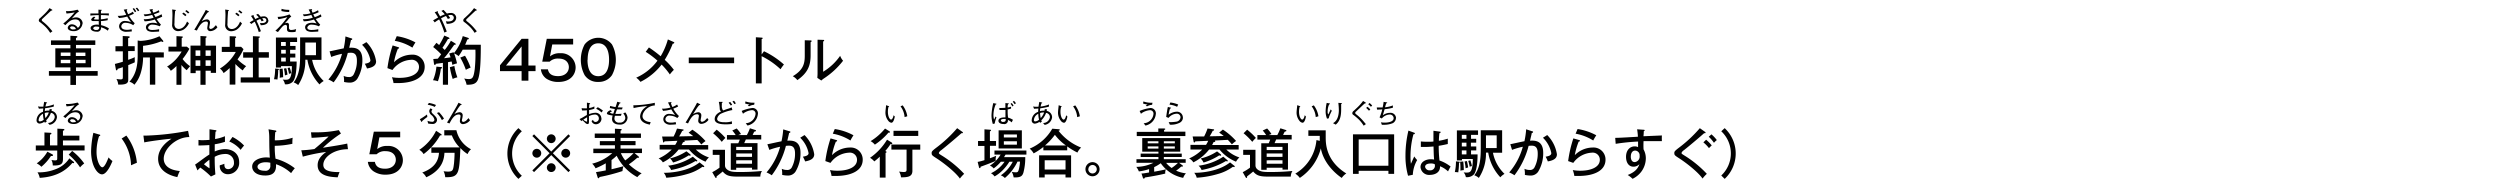 <svg id="ce698f25-6220-45a1-b921-7365da00b8c4" data-name="レイヤー 1" xmlns="http://www.w3.org/2000/svg" viewBox="0 0 734.72 54.72"><title>pc_dstnc_rc4019619961210-00001</title><path d="M-38.86,540.42v54.72H695.86V540.42H-38.86Z" transform="translate(38.86 -540.42)" style="fill:none"/><path d="M-10.85,552.3v1.33h-5.68v1h4.44v5.6h-4.44v1.08h6.38v1.37h-6.38v2.7h-1.64v-2.7h-6.32v-1.37h6.32v-1.08h-4.43v-5.6h4.43v-1h-5.71V552.3h5.71v-1.37l1.65,0.09c0.25,0,.41.09,0.41,0.23a0.4,0.4,0,0,1-.42.28v0.76h5.68Zm-7.31,4.55v-1H-21v1h2.79ZM-21,558v1h2.79v-1H-21Zm7.24-1.12v-1h-2.81v1h2.81ZM-16.52,558v1h2.81v-1h-2.81Z" transform="translate(38.86 -540.42)"/><path d="M-23.45,549.61l-0.05-.05-0.85-1a13.93,13.93,0,0,0-2-1.86,0.53,0.53,0,0,1-.24-0.41,0.53,0.53,0,0,1,.23-0.37c0.1-.09,1.95-1.85,2.49-2.34,0.33-.09.4-0.12,0.4-0.19a0.2,0.2,0,0,0-.12-0.15l-0.7-.43a13.48,13.48,0,0,1-1.73,1.95l-1,.94a1,1,0,0,0-.44.68,0.64,0.64,0,0,0,.39.58c0.32,0.23,1,.8,1.4,1.18a9.64,9.64,0,0,1,1.56,1.94Zm8.89-2.24a1.86,1.86,0,0,0-2-1.83,2.68,2.68,0,0,0-1.2.31c0.35-.41.53-0.61,0.88-1a5.37,5.37,0,0,1,1.26-1.08l-0.46-.51a11.13,11.13,0,0,1-2.88.44l-0.52,0,0.16,0.69a15.77,15.77,0,0,0,2.4-.34,21.94,21.94,0,0,1-3.35,3.29l0.62,0.48c0.87-.9,1.63-1.69,2.91-1.69a1.88,1.88,0,0,1,.87.19,1.31,1.31,0,0,1,.58,1.12,1.39,1.39,0,0,1-.72,1.17l-0.14-.22a2,2,0,0,0-1.54-.82,1.17,1.17,0,0,0-1.26,1c0,0.75,1,1,1.65,1a2.53,2.53,0,0,0,2.69-2.26h0Zm-2,1.58a2.14,2.14,0,0,1-.72.11,0.89,0.89,0,0,1-1-.49,0.55,0.55,0,0,1,.64-0.39,1.07,1.07,0,0,1,1.09.77h0Zm9.71-.19a7.22,7.22,0,0,0-2.31-.94c0-.17,0-1-0.05-1.2a12.81,12.81,0,0,0,2-.27v-0.59a10.26,10.26,0,0,1-2,.34c0-.46,0-0.93,0-1.24a16.36,16.36,0,0,1,2.34.12v-0.62H-9.19c0-.26,0-0.66,0-0.77a0.41,0.41,0,0,0,.26-0.19s0-.08-0.1-0.09l-0.9-.05c0,0.3,0,.38,0,1.11H-12.3V545a22.08,22.08,0,0,1,2.46-.14c0,0.12,0,.69,0,0.81s0,0.4,0,.48l-0.64,0c-0.51,0-.76,0-0.76-0.2a0.78,0.78,0,0,1,.42-0.34l-0.36-.31a1.63,1.63,0,0,0-.9.88,0.55,0.55,0,0,0,.58.43c0.35,0,1.53,0,1.66,0,0,0.16,0,.92.05,1.09a3.4,3.4,0,0,0-.62-0.05c-0.84,0-1.82.35-1.82,1s0.74,1.08,1.78,1.08a1.08,1.08,0,0,0,1.28-1,2.23,2.23,0,0,0,0-.29,5.58,5.58,0,0,1,2,1Zm-2.89-.44a0.68,0.68,0,0,1-.76.9,0.9,0.9,0,0,1-1-.48,0.89,0.89,0,0,1,1-.51,2.18,2.18,0,0,1,.68.09h0Z" transform="translate(38.86 -540.42)"/><path d="M0.73,554v1.43H-1.2V558a15.14,15.14,0,0,0,1.95-.78,6.62,6.62,0,0,0,0,.9c0,0.3,0,.44,0,0.61-0.39.2-.55,0.26-1.92,0.83v4.05c0,0.89,0,1.68-2.51,1.68-0.16,0-.27,0-0.44,0a3.81,3.81,0,0,0-.53-1.68,5.29,5.29,0,0,0,1.22.14c0.62,0,.67-0.14.67-0.83v-2.76c-0.55.19-1,.34-1.54,0.5,0,0.14-.06.44-0.3,0.44a0.23,0.23,0,0,1-.19-0.22l-0.31-1.67c1.12-.27,2.14-0.58,2.34-0.64v-3.06H-4.93V554h2.14v-3L-1,551.1a0.22,0.22,0,0,1,.25.22c0,0.2-.19.25-0.45,0.31V554H0.73Zm0.86-1.68,0.8,0.12A14.64,14.64,0,0,0,8,551.07L9,552.3a0.44,0.44,0,0,1,.14.26,0.18,0.18,0,0,1-.19.19,1.21,1.21,0,0,1-.44-0.19,20.14,20.14,0,0,1-5.33,1.33v1.92H9.28v1.5H6.77v8H5.19v-8h-2a16.1,16.1,0,0,1-.7,4.58,9.41,9.41,0,0,1-1.86,3.43,3.11,3.11,0,0,0-1.45-.87c1.7-1.92,2.42-4.19,2.42-7.7v-4.4Z" transform="translate(38.86 -540.42)"/><path d="M2.07,543.5a5.38,5.38,0,0,0-.65-0.83L1,542.85a5,5,0,0,1,.68.89Zm-0.9.29a5,5,0,0,0-.68-1l-0.37.23a6,6,0,0,1,.66,1Zm-0.44,3.45a8.42,8.42,0,0,1-1.67-2.17,11.49,11.49,0,0,0,1.43-.63l-0.31-.58a5.54,5.54,0,0,1-1.38.73,5.44,5.44,0,0,1-.42-1.11l0.1-.12a0.36,0.36,0,0,0,.07-0.13c0-.08-0.09-0.08-0.12-0.08l-0.16,0-0.76.1c0.11,0.21.6,1.27,0.73,1.5a8.43,8.43,0,0,1-2.07.33l-0.44,0,0.37,0.64a10.48,10.48,0,0,0,2.42-.44,12,12,0,0,0,1.15,1.68A4.65,4.65,0,0,0-2,546.59a1.64,1.64,0,0,0-1.86,1.56,1.53,1.53,0,0,0,.41,1,2.37,2.37,0,0,0,1.9.6,11.46,11.46,0,0,0,1.45-.11L-0.2,549a4.93,4.93,0,0,1-1.33.18c-0.28,0-1.68,0-1.68-1.05a1.16,1.16,0,0,1,1.36-1,4,4,0,0,1,2.14.7Zm8.06-2-0.16-.64a9.61,9.61,0,0,1-1.8.82c-0.14-.23-0.3-0.55-0.45-0.83A10.1,10.1,0,0,0,8,544l-0.19-.58a5.9,5.9,0,0,1-1.61.72,6.56,6.56,0,0,1-.28-0.73,0.37,0.37,0,0,0,.16-0.21A0.08,0.08,0,0,0,6,543.12l-0.19,0-0.74.09q0.27,0.55.56,1.1a6.14,6.14,0,0,1-2.26.31l0.28,0.57a9.58,9.58,0,0,0,2.2-.4c0.07,0.12.37,0.69,0.44,0.83a7.69,7.69,0,0,1-2.48.44c-0.19,0-.31,0-0.44,0l0.26,0.62a9.57,9.57,0,0,0,3-.53c0.13,0.22.19,0.31,0.78,1.19a4.57,4.57,0,0,0-1.31-.23c-0.17,0-2.07,0-2.07,1.37a1.28,1.28,0,0,0,.57,1,3.15,3.15,0,0,0,1.66.3c0.23,0,1.38-.07,1.64-0.09V549a8.73,8.73,0,0,1-2,.23c-0.27,0-1.23,0-1.23-.73A1.23,1.23,0,0,1,6,547.66a5.19,5.19,0,0,1,2.05.49l0.39-.49A10.31,10.31,0,0,1,7.17,546a15.29,15.29,0,0,0,1.63-.68h0Zm8-1.15a5.38,5.38,0,0,0-.87-0.71l-0.34.33a5.57,5.57,0,0,1,.82.68Zm-0.85.74a4.13,4.13,0,0,0-.87-0.71l-0.38.34a7.66,7.66,0,0,1,.9.72Zm0.73,2.42-0.57-.5c-0.54,1.47-1.5,2.17-2.44,2.17a1.35,1.35,0,0,1-1-.45,1.74,1.74,0,0,1-.24-1.25,35.43,35.43,0,0,1,.19-3.58,0.4,0.4,0,0,0,.23-0.21c0-.08-0.06-0.09-0.23-0.11l-0.88-.12a14.32,14.32,0,0,1,.09,1.75c0,0.37-.07,2.14-0.07,2.55a1.75,1.75,0,0,0,1.8,2.07,3.42,3.42,0,0,0,1.54-.45,4.41,4.41,0,0,0,1.58-1.87h0ZM25,548.39l-0.41-.58c-0.13.16-.32,0.35-0.47,0.5a1.68,1.68,0,0,1-1,.61,0.43,0.43,0,0,1-.48-0.42,3.51,3.51,0,0,1,.09-0.58,5.06,5.06,0,0,0,.12-0.87,0.87,0.87,0,0,0-1-.92,3.21,3.21,0,0,0-1.44.55l0.82-1.3c0.3-.47.61-0.92,1-1.36a0.32,0.32,0,0,0,.32-0.18,0.11,0.11,0,0,0-.08-0.09l-0.85-.42c-0.26.51-.41,0.83-1,1.82l-1.17,2c-0.48.83-.73,1.27-1.21,2L19,549.39c0.92-1.86,1.73-2.64,2.71-2.64a0.47,0.47,0,0,1,.54.44c0,0.21-.2,1.23-0.2,1.47a0.88,0.88,0,0,0,1,.91,2.77,2.77,0,0,0,2-1.16h0Zm7.37-4.27a5.38,5.38,0,0,0-.87-0.71l-0.34.33a5.57,5.57,0,0,1,.82.68Zm-0.85.74a4.13,4.13,0,0,0-.87-0.71l-0.38.34a7.66,7.66,0,0,1,.9.72Zm0.73,2.42-0.57-.5c-0.54,1.47-1.5,2.17-2.44,2.17a1.35,1.35,0,0,1-1-.45,1.74,1.74,0,0,1-.24-1.25,35.43,35.43,0,0,1,.19-3.58,0.4,0.4,0,0,0,.23-0.21c0-.08-0.06-0.09-0.23-0.11l-0.88-.12a14.32,14.32,0,0,1,.09,1.75c0,0.37-.07,2.14-0.07,2.55a1.75,1.75,0,0,0,1.8,2.07,3.42,3.42,0,0,0,1.54-.45,4.41,4.41,0,0,0,1.58-1.87h0Zm7.71-.94a1.21,1.21,0,0,0-1.34-1.11,3,3,0,0,0-.85.13,10.34,10.34,0,0,0-.8-0.87l-0.55.27a5.82,5.82,0,0,1,.8.78c-0.29.12-.54,0.22-1.05,0.48l-0.52-.92a1.6,1.6,0,0,0,.05-0.25s-0.05-.06-0.12,0l-0.68.25a11,11,0,0,1,.77,1.23l-1.17.66L35,547.48a7.82,7.82,0,0,1,1-.69,19.76,19.76,0,0,1,1.19,3.06l0.63-.26c-0.11-.31-0.34-0.87-0.51-1.31a16.6,16.6,0,0,0-.81-1.77,9.44,9.44,0,0,1,1.11-.52,5.51,5.51,0,0,1,.41.7l0.62-.23a8,8,0,0,0-.45-0.66,2,2,0,0,1,.44-0.05,0.65,0.65,0,0,1,.79.62c0,0.24-.17.84-1.27,0.84a3.62,3.62,0,0,1-.61-0.05l0.23,0.67c2,0,2.26-1,2.26-1.47h0Z" transform="translate(38.86 -540.42)"/><path d="M14.52,565.34H13v-5.52a12.63,12.63,0,0,1-1.67,1.42A3,3,0,0,0,10.23,560a12.38,12.38,0,0,0,4.3-4.44H10.65v-1.42H13v-3.1l1.54,0.09c0.14,0,.33,0,0.33.19a0.18,0.18,0,0,1-.11.17l-0.22.11v2.54h1.53l0.73,0.62a19.25,19.25,0,0,1-2,3A9.09,9.09,0,0,0,17,559.87c-0.22.25-.73,0.87-1,1.18a9.53,9.53,0,0,1-1.54-1.53v5.82Zm7,0H20.05v-4.18h-1.4v0.75H17.13v-8.08h2.92V551l1.51,0.09a0.27,0.27,0,0,1,.31.19,0.39,0.39,0,0,1-.31.28v2.28h3.07v8H23.09v-0.64H21.56v4.18Zm-1.51-10.11h-1.4v1.61h1.4v-1.61Zm0,2.92h-1.4v1.62h1.4v-1.62Zm1.51-1.31h1.53v-1.61H21.56v1.61Zm0,2.93h1.53v-1.62H21.56v1.62Z" transform="translate(38.86 -540.42)"/><path d="M30.26,565.29H28.64v-4.87a18.54,18.54,0,0,1-1.79,1.48,3.53,3.53,0,0,0-1.08-1.33,13,13,0,0,0,4.66-4.88H26.32v-1.5h2.32v-3.13l1.57,0.06a0.31,0.31,0,0,1,.34.23,0.43,0.43,0,0,1-.3.26v2.57H32l0.7,0.69a14.62,14.62,0,0,1-1.76,3,12.76,12.76,0,0,0,2.54,2,5.18,5.18,0,0,0-1,1.25,14.45,14.45,0,0,1-2.17-1.89v6Zm2.34-7.92v-1.59h2.87v-4.73l1.78,0.09a0.21,0.21,0,0,1,.25.17c0,0.14-.11.19-0.34,0.25v4.21h3v1.59h-3v5.8h3.32v1.51H31.88v-1.51h3.59v-5.8H32.6Z" transform="translate(38.86 -540.42)"/><path d="M42.87,560.65c0.13,0,.25,0,0.25.17a0.26,0.26,0,0,1-.23.19,17.91,17.91,0,0,1-.22,2.79,4.28,4.28,0,0,0-1-.08,14.62,14.62,0,0,0,.33-3.15ZM48,553.92v1.14H46.4v1.12h1.54v1.15H46.4v1.17h1.92c0,3.48-.55,5.27-1.08,5.88a2.77,2.77,0,0,1-2.37.8,2.76,2.76,0,0,0-.65-1.39,4.86,4.86,0,0,0,.81.06c1,0,1.87,0,1.89-4H43.73v0.42h-1.5v-8.81h6.22v1.31H46.4v1.15H48Zm-3.81,6.66a20.23,20.23,0,0,1,.16,2.54,5,5,0,0,0-1,.17,16.68,16.68,0,0,0-.08-2.62Zm0.94-6.66v-1.15H43.73v1.15h1.36Zm-1.36,1.14v1.12h1.36v-1.12H43.73Zm0,2.28v1.17h1.36v-1.17H43.73Zm1.5,3.12a15.82,15.82,0,0,1,.36,1.9c-0.09,0-.59.17-0.75,0.22a12.53,12.53,0,0,0-.3-2Zm1-.2a9.71,9.71,0,0,1,.47,1.67,4.61,4.61,0,0,0-.66.2,12.39,12.39,0,0,0-.42-1.72Zm4.6-2.2a13,13,0,0,1-2.1,7.36,3.93,3.93,0,0,0-1.33-.78c1.7-2.15,1.9-5,1.9-8v-5.22h6.28v6.6H52.87a11.75,11.75,0,0,0,3.4,6.21,4.77,4.77,0,0,0-1.23,1,13.86,13.86,0,0,1-3.56-7.25H50.86Zm0-5.15v3.73H54v-3.73H50.89Z" transform="translate(38.86 -540.42)"/><path d="M46.16,543.31a2.26,2.26,0,0,1-.35,0,6.17,6.17,0,0,1-1.92-.3l-0.05.65a9,9,0,0,0,2.28.29Zm2,5.65a4.19,4.19,0,0,1-1.34.26,0.62,0.62,0,0,1-.76-0.65c0-.09,0-0.65,0-0.76a0.57,0.57,0,0,0-.51-0.69,2.39,2.39,0,0,0-.69.16l0.89-1a4.17,4.17,0,0,1,1-1c-0.12-.13-0.34-0.38-0.54-0.64a9.38,9.38,0,0,1-3.48.74l0.2,0.69a17.27,17.27,0,0,0,2.67-.63,22.51,22.51,0,0,1-3.52,4l0.74,0.41c0.18-.22,1-1.3,1.26-1.54a1.58,1.58,0,0,1,.92-0.58,0.45,0.45,0,0,1,.48.52c0,0.1,0,.58,0,0.69,0,0.9.6,0.92,1.42,0.92a4.78,4.78,0,0,0,1.1-.09Zm7.44-3.68-0.16-.64a9.61,9.61,0,0,1-1.8.82c-0.14-.23-0.3-0.55-0.45-0.83a10.1,10.1,0,0,0,1.6-.62l-0.19-.58a5.9,5.9,0,0,1-1.61.72,6.56,6.56,0,0,1-.28-0.73,0.37,0.37,0,0,0,.16-0.21,0.08,0.08,0,0,0-.09-0.09l-0.19,0-0.74.09q0.27,0.55.56,1.1a6.14,6.14,0,0,1-2.26.31l0.28,0.57a9.58,9.58,0,0,0,2.2-.4c0.07,0.12.37,0.69,0.44,0.83a7.69,7.69,0,0,1-2.48.44c-0.19,0-.31,0-0.44,0l0.26,0.62a9.57,9.57,0,0,0,3-.53c0.13,0.22.19,0.31,0.78,1.19a4.57,4.57,0,0,0-1.31-.23c-0.17,0-2.07,0-2.07,1.37a1.28,1.28,0,0,0,.57,1,3.15,3.15,0,0,0,1.66.3c0.23,0,1.38-.07,1.64-0.09V549a8.73,8.73,0,0,1-2,.23c-0.27,0-1.23,0-1.23-.73a1.23,1.23,0,0,1,1.36-.83,5.19,5.19,0,0,1,2.05.49l0.39-.49A10.31,10.31,0,0,1,53.94,546a15.29,15.29,0,0,0,1.63-.68h0Z" transform="translate(38.86 -540.42)"/><path d="M64.39,551.69c0.17,0,.28.09,0.28,0.22a0.35,0.35,0,0,1-.39.27c0,0.19-.44,1.93-0.51,2.28,1.34-.08,3.87-0.14,3.87,3.57a10.43,10.43,0,0,1-1.51,5.58,2.63,2.63,0,0,1-2.29,1.09,8.1,8.1,0,0,1-1.59-.19,7.43,7.43,0,0,0-.12-1.79,3.49,3.49,0,0,0,1.53.34,1.43,1.43,0,0,0,1.37-.67,8.41,8.41,0,0,0,1-4.18c0-2-.9-2.29-1.81-2.29a7.66,7.66,0,0,0-.87.06,24.25,24.25,0,0,1-4.16,8.64,7.85,7.85,0,0,0-1.54-.83,19.39,19.39,0,0,0,4-7.55,20.09,20.09,0,0,0-3.17.92L58,555.51c0.67-.12,3.56-0.78,4.15-0.87a23.9,23.9,0,0,0,.51-3.51Zm4.43,1.11a10.27,10.27,0,0,1,2.85,5.64c0,1-.61,1.76-2.67,2.11a9.26,9.26,0,0,0-.65-1.39C69.13,559,70,558.84,70,558.1a8.61,8.61,0,0,0-2.46-4.51Z" transform="translate(38.86 -540.42)"/><path d="M78.27,554.31a0.22,0.22,0,0,1,.17.19,0.28,0.28,0,0,1-.36.22,19,19,0,0,0-1.15,4,7.46,7.46,0,0,1,5.22-2.23,3.52,3.52,0,0,1,3.8,3.59c0,3.12-3.24,4.76-7.94,4.76-0.53,0-.92,0-1.23,0,0-.22-0.12-0.69-0.17-0.86a8,8,0,0,0-.28-0.87,11.5,11.5,0,0,0,2.26.19c3,0,5.69-1,5.69-3.21a2.08,2.08,0,0,0-2.34-2.09,7.09,7.09,0,0,0-5.46,3L75,560.44a36.23,36.23,0,0,1,1.53-6.67Zm-0.53-3.26a16.73,16.73,0,0,1,5.5,1.84,14.16,14.16,0,0,0-.9,1.53,14.49,14.49,0,0,0-5.18-2Z" transform="translate(38.86 -540.42)"/><path d="M90.79,560.13a0.25,0.25,0,0,1,.28.19,0.44,0.44,0,0,1-.37.28,17.61,17.61,0,0,1-.86,3.7A5.75,5.75,0,0,0,88.4,564a13.42,13.42,0,0,0,1-4Zm4.07-7a0.43,0.43,0,0,1,.23.28c0,0.16-.17.16-0.44,0.16-0.28.36-1.45,2-1.68,2.31-0.67.87-.89,1.12-1.34,1.65,0.62-.06.86-0.09,1.93-0.25-0.22-.66-0.31-0.92-0.41-1.14l1.31-.36c0,0.08.06,0.16,0.09,0.25a13.82,13.82,0,0,0,2.59-5l1.47,0.47a0.47,0.47,0,0,1,.33.28,0.2,0.2,0,0,1-.16.17l-0.3.08c-0.14.36-.44,1.11-0.64,1.54h4.6c0,2.48,0,8.06-.81,10.17-0.5,1.29-1.48,1.62-3.37,1.58a5.17,5.17,0,0,0-.7-1.83,6.89,6.89,0,0,0,1.34.17c1.12,0,1.43-.48,1.76-2.93a42.8,42.8,0,0,0,.2-5.71H97.12a19.47,19.47,0,0,1-1.2,1.89,5,5,0,0,0-1.33-.8,20.68,20.68,0,0,1,.86,2.93,10.54,10.54,0,0,0-1.39.45c0-.28-0.08-0.5-0.19-1l-1.06.2v6.63H91.3V558.9l-2.07.27a0.44,0.44,0,0,1-.28.36,0.41,0.41,0,0,1-.27-0.37l-0.2-1.4,1.31-.09c0.28-.33.45-0.55,1-1.29a20.45,20.45,0,0,0-2.35-2.14L89.4,553c0.34,0.27.56,0.45,0.8,0.66a21.57,21.57,0,0,0,1.51-2.79L93,551.43a0.37,0.37,0,0,1,.23.3c0,0.14-.3.16-0.44,0.14a29.83,29.83,0,0,1-1.62,2.59l0.67,0.64a17.38,17.38,0,0,0,1.81-2.7Zm-0.19,6.67a17.72,17.72,0,0,0,.89,3.35,5.2,5.2,0,0,0-1.37.48,20.51,20.51,0,0,1-.84-3.46Zm3.13-3a19.4,19.4,0,0,1,1.65,3.49,9.75,9.75,0,0,0-1.4.65,20.37,20.37,0,0,0-1.65-3.59Z" transform="translate(38.86 -540.42)"/><path d="M95.22,545.6a1.48,1.48,0,0,0-1.65-1.36,3.71,3.71,0,0,0-1.08.17c-0.1-.12-0.52-0.58-1-1.09l-0.63.31a6.88,6.88,0,0,1,1,1,11.24,11.24,0,0,0-1.37.62L89.77,544a2.42,2.42,0,0,0,.08-0.28c0-.05,0-0.07-0.11,0l-0.85.3a15.83,15.83,0,0,1,1,1.54c-0.21.12-1.23,0.72-1.47,0.83L88.91,547a9.38,9.38,0,0,1,1.29-.87,23.44,23.44,0,0,1,1.52,3.86l0.72-.3a39.33,39.33,0,0,0-1.68-3.88,12,12,0,0,1,1.45-.69,4.78,4.78,0,0,1,.53.87l0.71-.26c-0.11-.17-0.22-0.35-0.58-0.83a2.82,2.82,0,0,1,.64-0.08,0.85,0.85,0,0,1,1,.74c0,1-1,1.17-1.65,1.17a3.52,3.52,0,0,1-.68-0.06l0.25,0.76c2.28,0,2.78-1.1,2.78-1.81h0Zm6.06,4-0.05-.05-0.85-1a13.93,13.93,0,0,0-2-1.86,0.44,0.44,0,0,1,0-.77c0.1-.09,1.95-1.85,2.49-2.34,0.33-.09.4-0.12,0.4-0.19a0.2,0.2,0,0,0-.12-0.15l-0.7-.43a13.48,13.48,0,0,1-1.73,1.95l-1,.94a1,1,0,0,0-.44.68,0.64,0.64,0,0,0,.39.58c0.32,0.23,1,.8,1.4,1.18a9.64,9.64,0,0,1,1.56,1.94Z" transform="translate(38.86 -540.42)"/><path d="M116.43,559.68h2.1v1.65h-2.1v2.79h-2v-2.79h-6.35V559.6l6.35-7.77h2v7.84Zm-2,0v-5.61l-4.58,5.61h4.58Z" transform="translate(38.86 -540.42)"/><path d="M129.57,553.49h-6.13L122.77,557a4.37,4.37,0,0,1,3-.94,4.24,4.24,0,0,1,4.54,4.18c0,1.92-1.37,4.26-5.05,4.26a6.14,6.14,0,0,1-3.6-1,3.91,3.91,0,0,1-1.56-2.71h2.07c0.31,1.73,1.78,2,3,2,2.14,0,3.15-1.28,3.15-2.64,0-1.06-.69-2.51-3-2.51a3.45,3.45,0,0,0-2.64.9H120.5l1.33-6.71h7.75v1.65Z" transform="translate(38.86 -540.42)"/><path d="M141,553.49a9.54,9.54,0,0,1,0,9,4.62,4.62,0,0,1-4,2,4.53,4.53,0,0,1-4.05-2,9.66,9.66,0,0,1,0-9A5.1,5.1,0,0,1,141,553.49Zm-7.2,4.49c0,1.31.19,4.83,3.17,4.83s3.17-3.52,3.17-4.83c0-1.54-.3-4.83-3.17-4.83S133.84,556.51,133.84,558Z" transform="translate(38.86 -540.42)"/><path d="M159.1,552.75a0.3,0.3,0,0,1,.22.23,0.44,0.44,0,0,1-.47.27A27.87,27.87,0,0,1,156.5,558a21.15,21.15,0,0,1,2.68,2.95A10.13,10.13,0,0,0,158,562.3a20.4,20.4,0,0,0-2.42-2.9,17.86,17.86,0,0,1-6.22,5.08,5.51,5.51,0,0,0-1.25-1.23,15.51,15.51,0,0,0,6.25-5,26.56,26.56,0,0,0-3.45-2.6l0.94-1.29a38.13,38.13,0,0,1,3.45,2.59,20.25,20.25,0,0,0,2.12-4.94Z" transform="translate(38.86 -540.42)"/><path d="M176.89,557.36V559H163.56v-1.68h13.33Z" transform="translate(38.86 -540.42)"/><path d="M185.67,555.48a24.62,24.62,0,0,1,5.86,3.9,12.62,12.62,0,0,0-1,1.39,22.59,22.59,0,0,0-5.55-3.84v8h-1.7V551.37l1.72,0.11c0.19,0,.28.06,0.28,0.19a0.3,0.3,0,0,1-.3.23v4.52Z" transform="translate(38.86 -540.42)"/><path d="M199.31,552.3c0.16,0,.36,0,0.36.2a0.39,0.39,0,0,1-.3.3v3.84c0,3.15-.89,5.22-3.9,7.33a4.39,4.39,0,0,0-1.34-1.15c3.1-1.83,3.52-3.74,3.52-6v-4.57Zm3.74-.16c0.17,0,.31,0,0.31.19a0.41,0.41,0,0,1-.31.28v8.9a16.3,16.3,0,0,0,5-4.69,4.53,4.53,0,0,0,.86,1.45,23,23,0,0,1-5.52,5.13,5,5,0,0,0-.87.69l-1.17-.78c0-.31.06-0.78,0.06-1.22v-10Z" transform="translate(38.86 -540.42)"/><path d="M-14,583.16v1.48h-6.35v2.48c0,1.51-.59,2-3,1.93a3.6,3.6,0,0,0-.39-1.62,6.75,6.75,0,0,0,1,.13c0.67,0,.7-0.19.7-0.56v-2.35h-6.3v-1.48h2.54v-3.82l1.67,0.09c0.28,0,.37.06,0.37,0.23s-0.12.23-.41,0.31v3.18H-22v-4.93l1.75,0.09s0.31,0,.31.2-0.09.2-.42,0.33v1.45h4.83v1.4h-4.83v1.45H-14Zm-9.45,2.63a0.28,0.28,0,0,1,.17.25,0.26,0.26,0,0,1-.31.22,1,1,0,0,1-.3,0,13.83,13.83,0,0,1-2.81,3.17,5.15,5.15,0,0,0-1.37-1A10.41,10.41,0,0,0-24.93,585Zm6.21,2.17a0.33,0.33,0,0,1,.16.25,0.16,0.16,0,0,1-.19.16,1.15,1.15,0,0,1-.31-0.08c-1.23,1.4-3.7,4.05-9.61,4.4a4.45,4.45,0,0,0-.65-1.62,13.4,13.4,0,0,0,5.36-.94,8.2,8.2,0,0,0,4-3.18Zm-0.41-3.18a17.22,17.22,0,0,1,3.54,3.68,6.7,6.7,0,0,0-1.22,1.15,16.9,16.9,0,0,0-3.34-3.73Z" transform="translate(38.86 -540.42)"/><path d="M-22.12,574.84A1.89,1.89,0,0,0-23.73,573a4.48,4.48,0,0,0,.14-0.45l-0.68-.09a2.48,2.48,0,0,1-.09.47,4.18,4.18,0,0,0-1.33.13,7.51,7.51,0,0,1,.09-0.83,18.43,18.43,0,0,0,2.53-.48l0.05-.65a9.81,9.81,0,0,1-2.49.62c0.08-.34.12-0.48,0.24-0.91,0.19-.12.25-0.14,0.25-0.21a0.15,0.15,0,0,0-.13-0.08l-0.72-.18c-0.09.44-.16,0.8-0.25,1.43-0.12,0-.3,0-0.58,0a3.69,3.69,0,0,1-1-.09l0.27,0.67a9.92,9.92,0,0,0,1.27-.07c0,0.23-.05.63-0.06,1a2.67,2.67,0,0,0-1.89,2.41,0.92,0.92,0,0,0,.9,1.05,2.78,2.78,0,0,0,1.4-.56,2.91,2.91,0,0,0,.14.34l0.53-.38c0-.09-0.09-0.19-0.16-0.37a5.66,5.66,0,0,0,1.4-2.18,1.23,1.23,0,0,1,1.13,1.26,2,2,0,0,1-2,1.7l0.46,0.55a2.54,2.54,0,0,0,2.19-2.23h0Zm-2.39-1.37a4.74,4.74,0,0,1-1,1.65,6.52,6.52,0,0,1-.19-1.48,3,3,0,0,1,1.19-.16h0ZM-26,575.6a2,2,0,0,1-1.1.5,0.38,0.38,0,0,1-.41-0.45,2.22,2.22,0,0,1,1.29-1.79A7.37,7.37,0,0,0-26,575.6h0Zm11.45-.94a1.86,1.86,0,0,0-2-1.83,2.68,2.68,0,0,0-1.2.31c0.35-.41.53-0.61,0.88-1a5.37,5.37,0,0,1,1.26-1.08l-0.46-.51a11.13,11.13,0,0,1-2.88.44l-0.52,0,0.16,0.69a15.77,15.77,0,0,0,2.4-.34,21.94,21.94,0,0,1-3.35,3.29l0.62,0.48c0.87-.9,1.63-1.69,2.91-1.69a1.88,1.88,0,0,1,.87.19,1.31,1.31,0,0,1,.58,1.12A1.39,1.39,0,0,1-16,575.9l-0.14-.22a2,2,0,0,0-1.54-.82,1.17,1.17,0,0,0-1.26,1c0,0.75,1,1,1.65,1a2.53,2.53,0,0,0,2.69-2.26h0Zm-2,1.58a2.14,2.14,0,0,1-.72.11,0.89,0.89,0,0,1-1-.49,0.55,0.55,0,0,1,.64-0.39,1.07,1.07,0,0,1,1.09.77h0Z" transform="translate(38.86 -540.42)"/><path d="M-9.73,579.95C-9.51,580-9.4,580-9.4,580.2a0.28,0.28,0,0,1-.34.22,15,15,0,0,0-.75,4.68c0,2.54,1,4.48,1.7,4.48s1.48-2,1.84-2.9a5.05,5.05,0,0,0,1.14,1.06c-0.28.69-1.58,3.92-3.07,3.92-1.28,0-3.21-2.37-3.21-6.8a28.05,28.05,0,0,1,.67-5.41Zm8,0.31a15.71,15.71,0,0,1,3.1,8c-0.25.08-1.29,0.55-1.72,0.73a13.68,13.68,0,0,0-2.76-7.86Z" transform="translate(38.86 -540.42)"/><path d="M16.78,580.7c-3.84,0-7.52,3.42-7.52,6.36,0,1,.44,3.23,4.73,3.62a10.77,10.77,0,0,0-.73,1.79c-2.45-.5-5.65-1.9-5.65-5.4,0-3.29,3-5.27,3.93-5.88-1.84.11-7,.83-8,1.08l-0.25-2c0.3,0,.55,0,0.89,0a77.43,77.43,0,0,0,12.23-1.4Z" transform="translate(38.86 -540.42)"/><path d="M24.43,578.67c0.17,0,.31,0,0.31.22a0.25,0.25,0,0,1-.27.22c0,0.36-.08,1-0.12,2.17a12.69,12.69,0,0,0,2.9-.83c0,0.89,0,1.39,0,1.65a18.22,18.22,0,0,1-3,.72l0,2.12a7.61,7.61,0,0,1,3-.7c2.09,0,4.18,1.17,4.18,3.84a3.31,3.31,0,0,1-3.32,3.54A2.33,2.33,0,0,1,25.74,589a12.34,12.34,0,0,0,1.34-.45c0,0.51-.06,1.58,1.17,1.58a1.76,1.76,0,0,0,1.64-2,2.42,2.42,0,0,0-2.65-2.45,6.3,6.3,0,0,0-3,.83,51.12,51.12,0,0,0,.2,5.16l-1.31.62a23.28,23.28,0,0,0-3.12-2.62c-0.28.26-.5,0.48-0.84,0.83l-0.69-1.72c0.31-.19.51-0.34,0.84-0.58,2.35-1.73,2.62-1.92,3.35-2.37,0-1.25,0-1.4,0-2.78-1.06.08-2.14,0.11-3.2,0.13l0-1.64a7.06,7.06,0,0,0,1.17.08c0.75,0,1.65-.06,2.07-0.09,0-1,0-2.09,0-3.12Zm-3.38,10a17.13,17.13,0,0,0,1.62,1.2c0.08,0,.06-0.25,0-2.51A20.18,20.18,0,0,0,21.05,588.71Zm8.42-8a12.45,12.45,0,0,1,3.4,2.53,11.87,11.87,0,0,0-1,1.26A9,9,0,0,0,28.52,582Z" transform="translate(38.86 -540.42)"/><path d="M42.05,578.76c0.17,0,.31.08,0.31,0.23s-0.14.22-.33,0.28c-0.11,1.14-.12,2.21-0.12,2.39a16.88,16.88,0,0,0,5.24-.76,11,11,0,0,0-.08,1.78,26,26,0,0,1-5.18.59,22.5,22.5,0,0,0,.23,3.79,15.75,15.75,0,0,1,5.66,2.81,13.37,13.37,0,0,0-1.09,1.43,12.47,12.47,0,0,0-4.44-2.62c0.2,2.75-1.4,3.32-3.15,3.32-2.9,0-3.85-1.47-3.85-2.62,0-1.75,2.11-2.7,4.18-2.7a8,8,0,0,1,1,.08c-0.12-2.37-.14-2.56-0.16-5.88a13.09,13.09,0,0,0-.22-2.46Zm-2.78,9.34c-1.5,0-2.45.61-2.45,1.31s0.7,1.19,2.12,1.19a1.39,1.39,0,0,0,1.65-1.51c0-.23,0-0.42,0-0.84A5.75,5.75,0,0,0,39.28,588.11Z" transform="translate(38.86 -540.42)"/><path d="M63.4,584.27c-4.15,0-7.24,2.32-7.24,4.57,0,1.14.73,2.21,4.77,2.15a14.21,14.21,0,0,0-.55,1.54c-2.2-.09-5.89-0.36-5.89-3.56,0-2,1.54-3.17,2.5-3.9a52.53,52.53,0,0,0-6.86,1.39l-0.44-1.87a33.19,33.19,0,0,0,3.85-.37c1.11-.9,2.17-1.84,3.23-2.79a11.22,11.22,0,0,0,.94-0.9c-2,.23-4,0.36-5,0.39l-0.17-1.61c0.33,0,.73,0,1.42,0a32.26,32.26,0,0,0,6.74-.65l0.64,1a37.24,37.24,0,0,0-5.29,4.18c0.73-.11,5.22-0.79,7.14-1.23Z" transform="translate(38.86 -540.42)"/><path d="M78.76,580.78H72.63L72,584.25a4.37,4.37,0,0,1,3-.94,4.24,4.24,0,0,1,4.54,4.18c0,1.92-1.37,4.26-5.05,4.26a6.14,6.14,0,0,1-3.6-1A3.91,3.91,0,0,1,69.25,588h2.07c0.31,1.73,1.78,2,3,2,2.14,0,3.15-1.28,3.15-2.64,0-1.06-.69-2.51-3-2.51a3.45,3.45,0,0,0-2.64.9H69.68L71,579.12h7.75v1.65Z" transform="translate(38.86 -540.42)"/><path d="M90.76,579.81a0.34,0.34,0,0,1,.17.23c0,0.17-.14.17-0.45,0.17a17.77,17.77,0,0,1-4.85,5.5,3.41,3.41,0,0,0-1.26-1.25,14.39,14.39,0,0,0,4.93-5.61Zm-2.85,5.5v-1.58h8.3a10.27,10.27,0,0,1-2.28-3.52H91.71v-1.53h3.56a8.3,8.3,0,0,0,4.29,5.6,3.81,3.81,0,0,0-1,1.42,10.21,10.21,0,0,1-2.12-1.78c-0.31,7.33-.39,8.58-4.05,8.58l-0.41,0a4.51,4.51,0,0,0-.48-1.76,8.75,8.75,0,0,0,1.28.11c1.47,0,1.54-.44,1.78-2.34,0.06-.55.19-2.43,0.17-3.18H91.76c-0.09,1.45-.37,4.94-5.35,7.19a4.17,4.17,0,0,0-1.17-1.4c3.8-1.4,4.77-3.6,4.91-5.79H87.91Z" transform="translate(38.86 -540.42)"/><path d="M89.27,571.28a8.1,8.1,0,0,0-2.09-.61l-0.35.54a7.44,7.44,0,0,1,2.08.63Zm2.35,4a9.61,9.61,0,0,0-1.46-1.88l-0.62.22a8,8,0,0,1,1.46,2.1Zm-2.05.42c0-.67-0.37-1-1.22-1.85a1,1,0,0,1-.41-0.66,0.84,0.84,0,0,1,.29-0.57l-0.52-.37a1.15,1.15,0,0,0-.42.86,1.64,1.64,0,0,0,.65,1.14,2.36,2.36,0,0,1,.87,1.36,0.62,0.62,0,0,1-.75.59,3.93,3.93,0,0,1-1.29-.28l0.19,0.8a5.48,5.48,0,0,0,1.15.12,1.25,1.25,0,0,0,1.47-1.15h0Zm-2.84-.92-0.1-.71a21.62,21.62,0,0,1-2.11,1.39L85,576.22a0.1,0.1,0,0,0,.08.06,0.31,0.31,0,0,0,.12-0.27,19.92,19.92,0,0,1,1.58-1.26h0Zm12.51,0.93-0.41-.58c-0.13.16-.32,0.35-0.47,0.5a1.68,1.68,0,0,1-1,.61,0.43,0.43,0,0,1-.48-0.42A3.51,3.51,0,0,1,97,575.2a5.06,5.06,0,0,0,.12-0.87,0.87,0.87,0,0,0-1-.92,3.21,3.21,0,0,0-1.44.55l0.82-1.3c0.3-.47.61-0.92,1-1.36a0.32,0.32,0,0,0,.32-0.18,0.11,0.11,0,0,0-.08-0.09l-0.85-.42c-0.26.51-.41,0.83-1,1.82l-1.17,2c-0.48.83-.73,1.27-1.21,2l0.73,0.28c0.92-1.86,1.73-2.64,2.71-2.64a0.47,0.47,0,0,1,.54.44c0,0.21-.2,1.23-0.2,1.47a0.88,0.88,0,0,0,1,.91,2.77,2.77,0,0,0,2-1.16h0Z" transform="translate(38.86 -540.42)"/><path d="M114.5,579a8.91,8.91,0,0,0,0,13.07l-1,.92a10.19,10.19,0,0,1,0-14.91Z" transform="translate(38.86 -540.42)"/><path d="M118.09,591l-0.5-.5,5.07-5.05-5.07-5.05,0.5-.5,5.05,5.07,5.05-5.07,0.5,0.5-5.07,5.05,5.07,5.05-0.5.5L123.15,586Zm2.11-5.55a1.3,1.3,0,1,1-1.29-1.29A1.3,1.3,0,0,1,120.2,585.49Zm4.24-4.24a1.29,1.29,0,1,1-1.29-1.31A1.3,1.3,0,0,1,124.44,581.24Zm0,8.48a1.29,1.29,0,1,1-1.29-1.29A1.29,1.29,0,0,1,124.44,589.73Zm4.26-4.24a1.3,1.3,0,1,1-1.31-1.29A1.3,1.3,0,0,1,128.7,585.49Z" transform="translate(38.86 -540.42)"/><path d="M140.79,590.18c0.44-.11,1.79-0.41,3.6-0.92a4.13,4.13,0,0,0-.3,1.43,55.23,55.23,0,0,1-6.78,1.76,0.39,0.39,0,0,1-.27.37,0.4,0.4,0,0,1-.27-0.3L136.3,591c1-.14,1.87-0.3,2.87-0.5v-2.09a22.51,22.51,0,0,1-3,1.47,4.81,4.81,0,0,0-1-1.36,13.69,13.69,0,0,0,5.91-3.1h-5.57v-1.31h6.35v-1h-4.43v-1.22h4.43v-0.94h-5.93v-1.28h5.93v-1.42l1.68,0.09a0.29,0.29,0,0,1,.33.22,0.53,0.53,0,0,1-.36.26v0.84h6v1.28h-6v0.94h4.41v1.22h-4.41v1h6.3v1.31h-2.17l1.17,1a0.32,0.32,0,0,1,.13.22,0.19,0.19,0,0,1-.22.16,1.17,1.17,0,0,1-.31,0,22.07,22.07,0,0,1-2.46,1.93,16.1,16.1,0,0,0,3.77,2.65,4.55,4.55,0,0,0-1.28,1.11,14.36,14.36,0,0,1-6.07-6.3,13.45,13.45,0,0,1-1.51,1.28v2.79Zm2.82-4.76a8.61,8.61,0,0,0,1.28,2.14,16.9,16.9,0,0,0,2.45-2.14h-3.73Z" transform="translate(38.86 -540.42)"/><path d="M138.33,572.92a11.55,11.55,0,0,0-1.52-1l-0.48.48a5,5,0,0,1,1.59,1.08Zm-0.46,2.28a1.68,1.68,0,0,0-1.87-1.63,5,5,0,0,0-1.73.41c0-.32,0-0.83,0-1.15v-0.07a8.38,8.38,0,0,0,1.55-.4v-0.67a4.85,4.85,0,0,1-1.53.48c0-.16,0-0.68.06-1.1a0.58,0.58,0,0,0,.23-0.19c0-.09-0.05-0.11-0.23-0.15l-0.72-.15c0,0.36,0,.73,0,1.68a6.52,6.52,0,0,1-.71,0,5,5,0,0,1-.85-0.06l0.12,0.69a10.46,10.46,0,0,0,1.43-.07c0,0.55,0,.64,0,1.4-0.24.12-.3,0.16-0.76,0.43a11.24,11.24,0,0,1-1.4.76l0.54,0.62a1.3,1.3,0,0,1,.28-0.28c0.26,0.2.42,0.37,0.88,0.8a1,1,0,0,0,.69.33c0.38,0,.38-0.44.38-0.84,0,0,0-1.25,0-1.48a3.82,3.82,0,0,1,1.6-.46,1.11,1.11,0,0,1,1.3,1.08,1,1,0,0,1-.94,1.08,0.73,0.73,0,0,1-.76-0.64L135,576a1.29,1.29,0,0,0,1.3.94,1.66,1.66,0,0,0,1.61-1.73h0Zm-4.19-.29c0,0.55,0,.62,0,1.07,0,0.13,0,.19-0.12.19a2.48,2.48,0,0,1-1-.57c0.35-.24.71-0.48,1.08-0.69h0Zm11.9,0.19a2.72,2.72,0,0,0-.69-1.65l-0.6.32a2,2,0,0,1,.62,1.33,1.51,1.51,0,0,1-1.7,1.35,1.28,1.28,0,0,1-1.5-1.09,3.8,3.8,0,0,1,.15-0.9c0.15,0,.6,0,1.15,0l0.62,0,0.19-.62a8.11,8.11,0,0,1-1.05.06l-0.76,0c0-.16.2-0.65,0.47-1.33,0.37,0,.83,0,1.12,0l0.34,0,0.18-.58a5.77,5.77,0,0,1-.73,0c-0.34,0-.57,0-0.69,0a7.13,7.13,0,0,1,.55-1.18,0.37,0.37,0,0,0,.3-0.17,0.08,0.08,0,0,0-.06-0.05l-0.94-.27c-0.26.87-.3,1-0.51,1.58-0.45-.07-1.15-0.23-1.59-0.35l-0.09.61a13.76,13.76,0,0,0,1.48.3c-0.2.59-.23,0.67-0.44,1.35a1.45,1.45,0,0,1-1-.29c0-.09,0-0.09.58-0.34l-0.34-.37a1.57,1.57,0,0,0-1.15.86,0.47,0.47,0,0,0,.39.43,6,6,0,0,0,1.32.26,3.9,3.9,0,0,0-.18,1.08c0,1.17,1.16,1.59,2.14,1.59a2.13,2.13,0,0,0,2.4-2h0Zm8-3.7v-0.77a32.68,32.68,0,0,1-6.32.74l0.09,0.81a26.13,26.13,0,0,1,4-.58,5.59,5.59,0,0,0-.76.54,3.5,3.5,0,0,0-1.33,2.46c0,1.93,2.26,2.33,2.86,2.44l0.23-.76c-1.26,0-2.38-.73-2.38-1.69,0-1.43,1.75-3.13,3.58-3.17h0Z" transform="translate(38.86 -540.42)"/><path d="M169.27,583v1.37h-3.63a9.86,9.86,0,0,0,3.85,2.32,4.63,4.63,0,0,0-1,1.25,12.38,12.38,0,0,1-4.85-3.57h-3.06a13.69,13.69,0,0,1-4.63,3.77,3,3,0,0,0-1.25-1.15,12.43,12.43,0,0,0,3.85-2.62H155V583h4.57a6.34,6.34,0,0,0,.64-1.2l-3.79.17a0.4,0.4,0,0,1-.3.33A0.32,0.32,0,0,1,156,582l-0.28-1.45c1.23,0,1.84,0,3.38,0a15.14,15.14,0,0,0,1-2.34l1.64,0.23c0.13,0,.3,0,0.3.2a0.36,0.36,0,0,1-.41.23,16.53,16.53,0,0,1-.9,1.64l4.13-.09c-0.72-.58-1-0.76-1.34-1l1.09-.89a19.55,19.55,0,0,1,3.88,3.35,8,8,0,0,0-1.23,1c-0.28-.33-0.51-0.62-1.2-1.33l-3.82.2a0.26,0.26,0,0,1,.13.2c0,0.22-.31.25-0.51,0.27-0.09.22-.19,0.42-0.41,0.84h7.81Zm-1.33,6.1a0.35,0.35,0,0,1,.17.26,0.16,0.16,0,0,1-.19.16,1,1,0,0,1-.34-0.09,13.61,13.61,0,0,1-4.48,2.14,27.6,27.6,0,0,1-6.16,1.08,3.49,3.49,0,0,0-.73-1.44c1.59,0,7-.25,10.53-3.07Zm-2.06-1.67a0.44,0.44,0,0,1,.19.25,0.17,0.17,0,0,1-.2.17,1.15,1.15,0,0,1-.33-0.11,21.36,21.36,0,0,1-7.17,2.64,3,3,0,0,0-.89-1.26,17.1,17.1,0,0,0,7.27-2.65Zm-1.9-1.67a0.28,0.28,0,0,1,.14.23,0.19,0.19,0,0,1-.19.19,0.81,0.81,0,0,1-.36-0.11,17.76,17.76,0,0,1-4.63,2.12,3.78,3.78,0,0,0-.89-1.22,14.87,14.87,0,0,0,4.82-2.09Z" transform="translate(38.86 -540.42)"/><path d="M160.68,574.52a8.42,8.42,0,0,1-1.67-2.17,11.49,11.49,0,0,0,1.43-.63l-0.31-.58a5.54,5.54,0,0,1-1.38.73,5.44,5.44,0,0,1-.42-1.11l0.1-.12a0.36,0.36,0,0,0,.07-0.13c0-.08-0.09-0.08-0.12-0.08l-0.16,0-0.76.1c0.11,0.21.6,1.27,0.73,1.5a8.43,8.43,0,0,1-2.07.33l-0.44,0L156,573a10.48,10.48,0,0,0,2.42-.44,12,12,0,0,0,1.15,1.68,4.65,4.65,0,0,0-1.63-.34,1.64,1.64,0,0,0-1.86,1.56,1.53,1.53,0,0,0,.41,1,2.37,2.37,0,0,0,1.9.6,11.46,11.46,0,0,0,1.45-.11l-0.14-.67a4.93,4.93,0,0,1-1.33.18c-0.28,0-1.68,0-1.68-1.05a1.16,1.16,0,0,1,1.36-1,4,4,0,0,1,2.14.7Zm8.72,1.16-0.41-.58c-0.13.16-.32,0.35-0.47,0.5a1.68,1.68,0,0,1-1,.61,0.43,0.43,0,0,1-.48-0.42,3.51,3.51,0,0,1,.09-0.58,5.06,5.06,0,0,0,.12-0.87,0.87,0.87,0,0,0-1-.92,3.21,3.21,0,0,0-1.44.55l0.82-1.3c0.3-.47.61-0.92,1-1.36a0.32,0.32,0,0,0,.32-0.18,0.11,0.11,0,0,0-.08-0.09L166,570.6c-0.26.51-.41,0.83-1,1.82l-1.17,2c-0.48.83-.73,1.27-1.21,2l0.73,0.28C164.24,574.81,165,574,166,574a0.47,0.47,0,0,1,.54.44c0,0.21-.2,1.23-0.2,1.47a0.88,0.88,0,0,0,1,.91,2.77,2.77,0,0,0,2-1.16h0Zm8-4.87a6.85,6.85,0,0,0-.54-0.79l-0.46.23a4.91,4.91,0,0,1,.56.78Zm-1.09.38a7.18,7.18,0,0,0-.59-0.83l-0.45.26a7.23,7.23,0,0,1,.64.83Zm0.06,1.59-0.2-.81a7.61,7.61,0,0,1-1.14.43,13.81,13.81,0,0,0-1.3.48,1.08,1.08,0,0,1-.2-0.17,2.52,2.52,0,0,1-.25-1.42c0-.22,0-0.36,0-0.59a0.42,0.42,0,0,0,.23-0.27c0-.08-0.08-0.08-0.27-0.07l-0.85,0a11.65,11.65,0,0,1,.27,1.95,1,1,0,0,0,.4.86c-0.55.27-1.88,0.89-1.88,2.25s1.92,1.54,3.17,1.54a12.81,12.81,0,0,0,1.89-.11l0-.78a5.89,5.89,0,0,1-2.18.27,4.21,4.21,0,0,1-1.65-.26,0.86,0.86,0,0,1-.52-0.7,2.17,2.17,0,0,1,1.43-1.68,13.51,13.51,0,0,1,3.07-.94h0Zm6.52-2.18a1.82,1.82,0,0,1-.33,0,6.46,6.46,0,0,1-2.34-.38l-0.09.62a12.87,12.87,0,0,0,1.31.32l-0.54.27,0.38,0.24a3.53,3.53,0,0,1,1.5-.46Zm1,3.27a1.59,1.59,0,0,0-1.6-1.72,11.49,11.49,0,0,0-3.18.87l0.28,0.59a0.35,0.35,0,0,0,.15.22,0.15,0.15,0,0,0,.11-0.12l0.13-.09a5,5,0,0,1,2.3-.82,1,1,0,0,1,1.1,1.12,3,3,0,0,1-2.88,2.71l0.52,0.68a3.8,3.8,0,0,0,3.06-3.45h0Z" transform="translate(38.86 -540.42)"/><path d="M174.21,584.46V589a1.47,1.47,0,0,0,.51,1.14c0.83,0.75,1.9.83,3.54,0.83a66.17,66.17,0,0,0,6.81-.3,3.22,3.22,0,0,0-.48,1.65h-6.77c-2.53,0-3.35-.41-4.29-1.5-0.25.25-1.58,1.28-1.79,1.43,0,0.17,0,.22,0,0.25a0.2,0.2,0,0,1-.19.22,0.34,0.34,0,0,1-.23-0.2l-0.86-1.5a14,14,0,0,0,2.14-1.33v-3.76h-2v-1.48h3.63Zm-2.45-5.93a18.89,18.89,0,0,1,2.57,2.43,8.91,8.91,0,0,0-1.06,1.15,19.12,19.12,0,0,0-2.56-2.53Zm12,4v7.73h-1.61v-0.55H177.5v0.62h-1.59v-7.81h2.2c0.25-.56.36-0.86,0.44-1.08h-3.77v-1.33h2.57a10.66,10.66,0,0,0-1-1.34l1.29-.59a9.77,9.77,0,0,1,1.28,1.64,4.4,4.4,0,0,0-.8.3h2.51a12.72,12.72,0,0,0,.9-2l1.59,0.5a0.24,0.24,0,0,1,.19.22c0,0.17-.2.2-0.39,0.23s-0.5.89-.59,1h2.53v1.33h-4.52c-0.16.36-.33,0.72-0.48,1.08h4Zm-1.61,2v-0.94H177.5v0.94h4.68Zm0,2v-1H177.5v1h4.68Zm0,2v-1H177.5v1h4.68Z" transform="translate(38.86 -540.42)"/><path d="M193.15,579c0.17,0,.28.09,0.28,0.22a0.35,0.35,0,0,1-.39.27c0,0.19-.44,1.93-0.51,2.28,1.34-.08,3.87-0.14,3.87,3.57a10.43,10.43,0,0,1-1.51,5.58,2.63,2.63,0,0,1-2.29,1.09,8.1,8.1,0,0,1-1.59-.19,7.45,7.45,0,0,0-.12-1.79,3.49,3.49,0,0,0,1.53.34,1.43,1.43,0,0,0,1.37-.67,8.41,8.41,0,0,0,1-4.18c0-2-.9-2.29-1.81-2.29a7.66,7.66,0,0,0-.87.06,24.26,24.26,0,0,1-4.16,8.64,7.85,7.85,0,0,0-1.54-.83,19.38,19.38,0,0,0,4-7.55,20.11,20.11,0,0,0-3.17.92l-0.58-1.65c0.67-.12,3.56-0.78,4.15-0.87a24,24,0,0,0,.51-3.51Zm4.43,1.11a10.27,10.27,0,0,1,2.85,5.64c0,1-.61,1.76-2.67,2.11a9.21,9.21,0,0,0-.66-1.39c0.78-.14,1.67-0.33,1.67-1.06a8.61,8.61,0,0,0-2.46-4.51Z" transform="translate(38.86 -540.42)"/><path d="M207,581.6a0.22,0.22,0,0,1,.17.19,0.28,0.28,0,0,1-.36.22,19,19,0,0,0-1.15,4,7.46,7.46,0,0,1,5.22-2.23,3.52,3.52,0,0,1,3.8,3.59c0,3.12-3.24,4.76-7.94,4.76-0.53,0-.92,0-1.23,0,0-.22-0.12-0.69-0.17-0.86a8,8,0,0,0-.28-0.87,11.5,11.5,0,0,0,2.26.19c3,0,5.69-1,5.69-3.21a2.08,2.08,0,0,0-2.34-2.09,7.09,7.09,0,0,0-5.46,3l-1.51-.53a36.23,36.23,0,0,1,1.53-6.67Zm-0.53-3.26a16.73,16.73,0,0,1,5.5,1.84,14.16,14.16,0,0,0-.9,1.53,14.49,14.49,0,0,0-5.18-2Z" transform="translate(38.86 -540.42)"/><path d="M223.18,582.29a0.34,0.34,0,0,1,.19.27c0,0.25-.25.23-0.51,0.2a18.28,18.28,0,0,1-1.57,2.06,0.5,0.5,0,0,1,.41.27,0.35,0.35,0,0,1-.3.25v7.28h-1.7v-6.16a17.1,17.1,0,0,1-1.62,1.4,4.53,4.53,0,0,0-1.25-1.06,17.33,17.33,0,0,0,5-5.33ZM222.54,579a0.34,0.34,0,0,1,.16.23c0,0.17-.22.2-0.45,0.16a19,19,0,0,1-4,3.54A4.34,4.34,0,0,0,217,581.9a16.79,16.79,0,0,0,4.24-3.7Zm6.75,11.54c0,1.73-1.12,2-3.35,2a4,4,0,0,0-.58-1.7,11,11,0,0,0,1.31.13c0.78,0,.9-0.19.9-0.73v-5.85h-4.46V582.9h8.48v1.51h-2.31v6.18ZM231,580.37h-7.27v-1.51H231v1.51Z" transform="translate(38.86 -540.42)"/><path d="M227.78,574.59a7,7,0,0,0-1.36-3.21l-0.63.29a5.91,5.91,0,0,1,1.2,3.16Zm-3.63.11-0.41-.42c0,0.19-.27,1.28-0.72,1.28s-0.94-1-.94-2.29a5.22,5.22,0,0,1,.18-1.43,0.3,0.3,0,0,0,.2-0.14,0.29,0.29,0,0,0-.23-0.12l-0.68-.25c0,0.27-.18,1.59-0.18,1.89a3.83,3.83,0,0,0,.85,2.73,1.36,1.36,0,0,0,.88.54c0.58,0,.88-1.1,1-1.78h0Z" transform="translate(38.86 -540.42)"/><path d="M243.92,579.14a0.47,0.47,0,0,1,.22.26,0.16,0.16,0,0,1-.19.16,1.19,1.19,0,0,1-.25,0c-0.48.45-3.77,3.29-5.94,5a1.77,1.77,0,0,0-.7.78c0,0.25.08,0.3,0.81,0.76a31.87,31.87,0,0,1,6.63,5.41,9.33,9.33,0,0,0-1.26,1.39c-1.28-1.87-4.77-4.6-6.77-5.89-1.39-.89-1.53-1-1.53-1.61,0-.36,0-0.53,1.28-1.51a39,39,0,0,0,6.22-5.8Z" transform="translate(38.86 -540.42)"/><path d="M253.86,581.82v1.45h-1.79v3.67c1.22-.47,1.31-0.5,1.84-0.75a4,4,0,0,0-.16,1.15,2.38,2.38,0,0,0,0,.37c-1.31.59-4,1.56-4.44,1.72,0,0.17,0,.41-0.25.41a0.4,0.4,0,0,1-.23-0.36L248.46,588a17.33,17.33,0,0,0,2-.51v-4.18h-1.89v-1.45h1.89v-3.43l1.61,0.11c0.14,0,.33,0,0.33.17a0.43,0.43,0,0,1-.34.3v2.85h1.79Zm1.45,6.1a12,12,0,0,1-2.14,2,2.88,2.88,0,0,0-1.11-.83,9.75,9.75,0,0,0,3.15-3.24h-1.81v-1.19h9.39v1.19h-6.13c-0.12.25-.33,0.55-0.45,0.75h6.24a17,17,0,0,1-.56,4.62c-0.27.75-.61,1.34-2.32,1.34-0.19,0-.33,0-0.53,0a4.69,4.69,0,0,0-.56-1.64,5.47,5.47,0,0,0,1.2.14c0.36,0,.67,0,0.86-0.78a11.35,11.35,0,0,0,.36-2.37h-0.73a14,14,0,0,1-3.71,4.82,3.42,3.42,0,0,0-1.19-.78,10.85,10.85,0,0,0,3.51-4h-1a13.61,13.61,0,0,1-2.35,2.87,10.45,10.45,0,0,1-2,1.45,3.27,3.27,0,0,0-1.06-.94,9.94,9.94,0,0,0,4-3.38h-1Zm6.14-3.87h-6.83v-5.33h6.83v5.33ZM260,580.81v-0.87h-3.84v0.87H260Zm-3.84,1.12v1H260v-1h-3.84Z" transform="translate(38.86 -540.42)"/><path d="M258.83,575.63a4.93,4.93,0,0,0-1.43-.64,12.64,12.64,0,0,1-.12-1.8c0-.24,0-0.4,0-0.62a4.56,4.56,0,0,0,1-.24v-0.57a3.56,3.56,0,0,1-1,.25,2.75,2.75,0,0,1,.1-0.94,0.27,0.27,0,0,0,.24-0.18c0-.06,0-0.09-0.17-0.1l-0.84-.08c0,0.16,0,1,0,1.39a0.24,0.24,0,0,0-.1,0c-0.05,0-.69.05-1,0.05a5.59,5.59,0,0,1-.69,0l0.05,0.6a5.85,5.85,0,0,0,.6,0c0.37,0,.73,0,1,0l0.16,0c0,0.24,0,.49,0,0.73s0,1.22,0,1.45a3.3,3.3,0,0,0-.42,0c-0.42,0-1.64.1-1.64,1,0,0.55.58,0.94,1.5,0.94a1.06,1.06,0,0,0,1.28-1.21,3.7,3.7,0,0,1,1.11.73Zm-2.12-.19c0,0.39,0,.8-0.69.8a0.61,0.61,0,0,1-.74-0.43c0-.39.65-0.43,0.93-0.43a2,2,0,0,1,.38,0l0.12,0h0Zm3-4.68a5.65,5.65,0,0,0-.58-0.71l-0.35.28a3.84,3.84,0,0,1,.55.73Zm-0.7.69a4,4,0,0,0-.55-0.76l-0.34.25a6.76,6.76,0,0,1,.58.78Zm-5-.45a0.17,0.17,0,0,0-.16-0.12l-0.8-.16a17.38,17.38,0,0,0-.52,3.59,8.56,8.56,0,0,0,.39,2.54l0.55-.11a8.82,8.82,0,0,1,.53-1.81l-0.3-.27a4.12,4.12,0,0,1-.41.89,4.34,4.34,0,0,1-.19-1.36,8.18,8.18,0,0,1,.66-3.07A0.31,0.31,0,0,0,254,571h0Z" transform="translate(38.86 -540.42)"/><path d="M274.77,584.61h-7v-1a18.11,18.11,0,0,1-2.85,1.89,5,5,0,0,0-1.17-1.4,13.74,13.74,0,0,0,6.64-5.86l1.95,0.16a0.26,0.26,0,0,1,.28.2,0.2,0.2,0,0,1-.16.17l-0.23.09a15.75,15.75,0,0,0,6.64,4.93,4.71,4.71,0,0,0-1.09,1.47,20.58,20.58,0,0,1-3-1.81v1.15Zm-6.61,7.09v0.87h-1.64v-6.5h9.4v6.5h-1.64v-0.87h-6.13Zm6.13-1.45v-2.73h-6.13v2.73h6.13Zm0.11-7.08a14.55,14.55,0,0,1-3.24-3.13,18,18,0,0,1-2.9,3.13h6.14Z" transform="translate(38.86 -540.42)"/><path d="M270.34,574.84a1.89,1.89,0,0,0-1.61-1.82,4.48,4.48,0,0,0,.14-0.45l-0.68-.09a2.48,2.48,0,0,1-.09.47,4.18,4.18,0,0,0-1.33.13,7.51,7.51,0,0,1,.09-0.83,18.43,18.43,0,0,0,2.53-.48l0.05-.65a9.81,9.81,0,0,1-2.49.62c0.08-.34.12-0.48,0.24-0.91,0.19-.12.25-0.14,0.25-0.21a0.15,0.15,0,0,0-.13-0.08l-0.72-.18c-0.09.44-.16,0.8-0.25,1.43-0.12,0-.3,0-0.58,0a3.69,3.69,0,0,1-1-.09l0.27,0.67a9.92,9.92,0,0,0,1.27-.07c0,0.23-.05.63-0.06,1a2.67,2.67,0,0,0-1.89,2.41,0.92,0.92,0,0,0,.9,1.05,2.78,2.78,0,0,0,1.4-.56,2.91,2.91,0,0,0,.14.34l0.53-.38c0-.09-0.09-0.19-0.16-0.37a5.66,5.66,0,0,0,1.4-2.18,1.23,1.23,0,0,1,1.13,1.26,2,2,0,0,1-2,1.7l0.46,0.55a2.54,2.54,0,0,0,2.19-2.23h0ZM268,573.47a4.74,4.74,0,0,1-1,1.65,6.52,6.52,0,0,1-.19-1.48,3,3,0,0,1,1.19-.16h0Zm-1.5,2.13a2,2,0,0,1-1.1.5,0.38,0.38,0,0,1-.41-0.45,2.22,2.22,0,0,1,1.29-1.79,7.37,7.37,0,0,0,.23,1.75h0Zm12-1a7,7,0,0,0-1.36-3.21l-0.63.29a5.91,5.91,0,0,1,1.2,3.16Zm-3.63.11-0.41-.42c0,0.19-.27,1.28-0.72,1.28s-0.94-1-.94-2.29a5.22,5.22,0,0,1,.18-1.43,0.3,0.3,0,0,0,.2-0.14,0.29,0.29,0,0,0-.23-0.12l-0.68-.25c0,0.27-.18,1.59-0.18,1.89a3.83,3.83,0,0,0,.85,2.73,1.36,1.36,0,0,0,.88.54c0.58,0,.88-1.1,1-1.78h0Z" transform="translate(38.86 -540.42)"/><path d="M284.29,590.15a2.07,2.07,0,0,1-4.15,0A2.07,2.07,0,0,1,284.29,590.15Zm-3.32,0a1.25,1.25,0,1,0,1.25-1.25A1.24,1.24,0,0,0,281,590.15Z" transform="translate(38.86 -540.42)"/><path d="M300.34,590.88c2.15-.39,2.37-0.44,3.45-0.7a2.37,2.37,0,0,0-.19,1.25c-1.95.48-4,.84-6,1.15a0.35,0.35,0,0,1-.31.33,0.28,0.28,0,0,1-.27-0.25l-0.41-1.25c0.53,0,1-.09,2.23-0.3v-1a14.84,14.84,0,0,1-3,.69,5.42,5.42,0,0,0-.76-1.34,11.68,11.68,0,0,0,5.05-1.2h-5v-1.06h6.46v-0.64h-5.22v-1h5.22V585h-4.76v-4H308v4h-4.82v0.56h5.26v1h-5.26v0.64h6.42v1.06h-1.95l0.94,0.7a0.34,0.34,0,0,1,.2.26c0,0.06,0,.16-0.25.16l-0.28,0a9.78,9.78,0,0,1-1.48,1.19,9.29,9.29,0,0,0,2.9.79,3.43,3.43,0,0,0-.81,1.33,10.39,10.39,0,0,1-6.6-4.3,11.46,11.46,0,0,1-1.93,1.14v1.37Zm9.17-11.7v1.23H295.22v-1.23h6.33v-1l1.64,0c0.37,0,.41.09,0.41,0.17a0.18,0.18,0,0,1-.12.17c-0.06,0-.16.09-0.23,0.12v0.47h6.27Zm-7.92,2.75h-3.15v0.61h3.15v-0.61Zm0,1.51h-3.15v0.66h3.15v-0.66Zm1.59-.9h3.23v-0.61h-3.23v0.61Zm0,1.56h3.23v-0.66h-3.23v0.66Zm0.67,4.18a7.72,7.72,0,0,0,1.62,1.51,12,12,0,0,0,1.86-1.51h-3.48Z" transform="translate(38.86 -540.42)"/><path d="M299.84,570.61a1.82,1.82,0,0,1-.33,0,6.46,6.46,0,0,1-2.34-.38l-0.09.62a12.87,12.87,0,0,0,1.31.32l-0.54.27,0.38,0.24a3.53,3.53,0,0,1,1.5-.46Zm1,3.27a1.59,1.59,0,0,0-1.6-1.72,11.49,11.49,0,0,0-3.18.87l0.28,0.59a0.35,0.35,0,0,0,.15.22,0.15,0.15,0,0,0,.11-0.12l0.13-.09a5,5,0,0,1,2.3-.82,1,1,0,0,1,1.1,1.12,3,3,0,0,1-2.88,2.71l0.52,0.68a3.8,3.8,0,0,0,3.06-3.45h0Zm6.56-2.74a8.57,8.57,0,0,0-2.32-.6l-0.24.64a6.2,6.2,0,0,1,2.24.63Zm1.37,3.76a1.71,1.71,0,0,0-1.85-1.65,4,4,0,0,0-2.34.9,11,11,0,0,1,.4-1.79,0.61,0.61,0,0,0,.33-0.21s0-.08-0.12-0.1l-0.83-.19c-0.19.82-.36,1.95-0.49,2.92l0.69,0.29a3.25,3.25,0,0,1,2.31-1.23,1.07,1.07,0,0,1,1.21,1.07,1.4,1.4,0,0,1-1.12,1.25,12.09,12.09,0,0,1-2.36.15l0.35,0.75a5.53,5.53,0,0,0,2.95-.6,1.72,1.72,0,0,0,.89-1.57h0Z" transform="translate(38.86 -540.42)"/><path d="M325.17,583v1.37h-3.63a9.86,9.86,0,0,0,3.85,2.32,4.63,4.63,0,0,0-1,1.25,12.38,12.38,0,0,1-4.85-3.57h-3.06a13.69,13.69,0,0,1-4.63,3.77,3,3,0,0,0-1.25-1.15,12.43,12.43,0,0,0,3.85-2.62H311V583h4.57a6.34,6.34,0,0,0,.64-1.2l-3.79.17a0.4,0.4,0,0,1-.3.33,0.32,0.32,0,0,1-.2-0.33l-0.28-1.45c1.23,0,1.84,0,3.38,0a15.14,15.14,0,0,0,1-2.34l1.64,0.23c0.13,0,.3,0,0.3.2a0.36,0.36,0,0,1-.41.23,16.53,16.53,0,0,1-.9,1.64l4.13-.09c-0.72-.58-1-0.76-1.34-1l1.09-.89a19.55,19.55,0,0,1,3.88,3.35,8,8,0,0,0-1.23,1c-0.28-.33-0.51-0.62-1.2-1.33l-3.82.2a0.26,0.26,0,0,1,.13.2c0,0.22-.31.25-0.51,0.27-0.09.22-.19,0.42-0.41,0.84h7.81Zm-1.33,6.1a0.35,0.35,0,0,1,.17.26,0.16,0.16,0,0,1-.19.16,1,1,0,0,1-.34-0.09,13.61,13.61,0,0,1-4.48,2.14,27.6,27.6,0,0,1-6.16,1.08,3.49,3.49,0,0,0-.73-1.44c1.59,0,7-.25,10.53-3.07Zm-2.06-1.67a0.44,0.44,0,0,1,.19.25,0.17,0.17,0,0,1-.2.17,1.15,1.15,0,0,1-.33-0.11,21.36,21.36,0,0,1-7.17,2.64,3,3,0,0,0-.89-1.26,17.1,17.1,0,0,0,7.27-2.65Zm-1.9-1.67a0.28,0.28,0,0,1,.14.23,0.19,0.19,0,0,1-.19.19,0.81,0.81,0,0,1-.36-0.11,17.76,17.76,0,0,1-4.63,2.12A3.78,3.78,0,0,0,314,587a14.87,14.87,0,0,0,4.82-2.09Z" transform="translate(38.86 -540.42)"/><path d="M330.11,584.46V589a1.47,1.47,0,0,0,.51,1.14c0.83,0.75,1.9.83,3.54,0.83a66.17,66.17,0,0,0,6.81-.3,3.22,3.22,0,0,0-.48,1.65h-6.77c-2.53,0-3.35-.41-4.29-1.5-0.25.25-1.57,1.28-1.79,1.43,0,0.17,0,.22,0,0.25a0.2,0.2,0,0,1-.19.22,0.34,0.34,0,0,1-.23-0.2l-0.86-1.5a14,14,0,0,0,2.14-1.33v-3.76h-2v-1.48h3.63Zm-2.45-5.93a18.89,18.89,0,0,1,2.57,2.43,8.91,8.91,0,0,0-1.06,1.15,19.12,19.12,0,0,0-2.56-2.53Zm12,4v7.73h-1.61v-0.55H333.4v0.62h-1.59v-7.81H334c0.25-.56.36-0.86,0.44-1.08h-3.77v-1.33h2.57a10.66,10.66,0,0,0-1-1.34l1.29-.59a9.77,9.77,0,0,1,1.28,1.64,4.4,4.4,0,0,0-.8.3h2.51a12.72,12.72,0,0,0,.9-2l1.59,0.5a0.24,0.24,0,0,1,.19.22c0,0.17-.2.2-0.39,0.23s-0.5.89-.59,1h2.53v1.33H336.2c-0.16.36-.33,0.72-0.48,1.08h4Zm-1.61,2v-0.94H333.4v0.94h4.68Zm0,2v-1H333.4v1h4.68Zm0,2v-1H333.4v1h4.68Z" transform="translate(38.86 -540.42)"/><path d="M349,581.81c0-.47,0-0.79,0-1.47h-3.35v-1.61h5.1c0,0.33,0,1.72,0,2,0,1.78,0,6.92,6.05,10.67a4.66,4.66,0,0,0-1.34,1.31c-2.32-1.57-5.41-4.69-6.14-8.69a15,15,0,0,1-6.18,8.69,5,5,0,0,0-1.33-1.25,12.73,12.73,0,0,0,6.22-9.87Z" transform="translate(38.86 -540.42)"/><path d="M348.61,574.59a7,7,0,0,0-1.36-3.21l-0.63.29a5.91,5.91,0,0,1,1.2,3.16Zm-3.63.11-0.41-.42c0,0.19-.27,1.28-0.72,1.28s-0.94-1-.94-2.29a5.22,5.22,0,0,1,.18-1.43,0.3,0.3,0,0,0,.2-0.14,0.29,0.29,0,0,0-.23-0.12l-0.68-.25c0,0.27-.18,1.59-0.18,1.89a3.83,3.83,0,0,0,.85,2.73,1.36,1.36,0,0,0,.88.54c0.58,0,.88-1.1,1-1.78h0Zm10.51-3.91c0-.07-0.06-0.08-0.16-0.09l-0.87-.05a19.82,19.82,0,0,1,.15,2.11c0,1.06-.2,3.09-1.72,3.85l0.8,0.44c1.6-1.29,1.6-3.37,1.6-4.79,0-.78,0-0.94,0-1.26a0.3,0.3,0,0,0,.22-0.2h0ZM352.56,573l-0.34-.43c-0.27.58-.43,0.92-0.58,1.22a0.4,0.4,0,0,1-.16.24,1.47,1.47,0,0,1-.16-0.83,4.94,4.94,0,0,1,.42-2.06,0.56,0.56,0,0,0,.27-0.23c0-.05,0-0.08-0.12-0.09l-0.85-.16a11.66,11.66,0,0,0-.31,2.39,5.54,5.54,0,0,0,.41,2.25l0.52-.12a3.1,3.1,0,0,1,.27-0.9c0.12-.28.36-0.81,0.61-1.29h0Zm11.85-1.53a3.66,3.66,0,0,0-.78-0.78l-0.39.37a5.43,5.43,0,0,1,.78.73Zm-0.55,1.12a5.21,5.21,0,0,0-.84-0.78l-0.39.32a8.33,8.33,0,0,1,.83.83Zm-1.3,4.3-0.05-.05-0.85-1a13.93,13.93,0,0,0-2-1.86,0.44,0.44,0,0,1,0-.77c0.1-.09,1.95-1.85,2.49-2.34,0.33-.09.4-0.12,0.4-0.19a0.2,0.2,0,0,0-.12-0.16l-0.7-.43a13.48,13.48,0,0,1-1.73,1.95l-1,.94a1,1,0,0,0-.44.68,0.64,0.64,0,0,0,.39.58c0.32,0.23,1,.8,1.4,1.18a9.64,9.64,0,0,1,1.56,1.94Zm8.86-1.77a1.61,1.61,0,0,0-1.78-1.54,3.42,3.42,0,0,0-2.11.74l0.1-.34c0.12-.41.3-1.06,0.44-1.47a13.49,13.49,0,0,0,2.42-.43l0-.68a8.62,8.62,0,0,1-2.3.55c0-.07.24-0.88,0.34-1.15a0.39,0.39,0,0,0,.3-0.19c0-.06-0.05-0.08-0.16-0.1l-0.9-.16a12.81,12.81,0,0,1-.29,1.65h-0.09l-1,0-0.63,0,0.07,0.62a12.77,12.77,0,0,0,1.54-.05,11.45,11.45,0,0,1-.8,2.35l0.67,0.32a3.15,3.15,0,0,1,2.26-1.16,1.12,1.12,0,0,1,1.22,1.06c0,1.26-2.17,1.32-2.62,1.32a6.36,6.36,0,0,1-1.12-.1l0.27,0.73a5.55,5.55,0,0,0,.58,0,6.6,6.6,0,0,0,2.67-.49,1.81,1.81,0,0,0,.9-1.54h0Z" transform="translate(38.86 -540.42)"/><path d="M360.44,590.62v0.9h-1.68V579.89h12.1v11.62h-1.68v-0.89h-8.73Zm8.73-1.5v-7.74h-8.73v7.74h8.73Z" transform="translate(38.86 -540.42)"/><path d="M376.75,579.42c0.17,0.06.2,0.09,0.2,0.22s-0.12.22-.42,0.25a24.49,24.49,0,0,0-.86,6.41,17.44,17.44,0,0,0,.12,2.25c0.17-.33.81-1.84,1-2.15a5.59,5.59,0,0,0,.84,1.06,9.37,9.37,0,0,0-1.28,4.33l-1.4.28a21.34,21.34,0,0,1-.76-6,31.71,31.71,0,0,1,.87-7.27Zm7.59-.31c0.16,0,.19.09,0.19,0.16a0.34,0.34,0,0,1-.36.27,20.34,20.34,0,0,0-.16,2.25,16.66,16.66,0,0,0,2.62-.62l0,1.57c-0.48.11-1.29,0.31-2.67,0.53a37,37,0,0,0,.23,4.32,11,11,0,0,1,3.27,1.78,15,15,0,0,0-.76,1.42,7.3,7.3,0,0,0-2.35-1.51c0.08,2-1.76,2.54-3,2.54a2.52,2.52,0,0,1-2.74-2.29c0-1.65,1.7-2.31,3-2.31a5.71,5.71,0,0,1,1,.09c-0.09-1-.11-1.33-0.17-3.84-1,.09-1.86.14-2.56,0.14-0.5,0-.83,0-1.17,0v-1.62a17.82,17.82,0,0,0,1.89.09c0.87,0,1.47,0,1.81-.08,0-.84,0-2.12,0-3.15Zm-2.76,9.36c-0.2,0-1.62,0-1.62,1a1.28,1.28,0,0,0,1.42,1,1.33,1.33,0,0,0,1.47-1.29,2.63,2.63,0,0,0-.06-0.51A2.84,2.84,0,0,0,381.58,588.46Z" transform="translate(38.86 -540.42)"/><path d="M389.9,587.93c0.13,0,.25,0,0.25.17a0.26,0.26,0,0,1-.23.19,17.91,17.91,0,0,1-.22,2.79,4.28,4.28,0,0,0-1-.08,14.62,14.62,0,0,0,.33-3.15Zm5.08-6.72v1.14h-1.56v1.12H395v1.15h-1.54v1.17h1.92c0,3.48-.55,5.27-1.08,5.88a2.77,2.77,0,0,1-2.37.8,2.76,2.76,0,0,0-.65-1.39,4.86,4.86,0,0,0,.81.06c1,0,1.87,0,1.89-4h-3.18v0.42h-1.5v-8.81h6.22v1.31h-2.06v1.15H395Zm-3.81,6.66a20.23,20.23,0,0,1,.16,2.54,5,5,0,0,0-1,.17,16.68,16.68,0,0,0-.08-2.62Zm0.94-6.66v-1.15h-1.36v1.15h1.36Zm-1.36,1.14v1.12h1.36v-1.12h-1.36Zm0,2.28v1.17h1.36v-1.17h-1.36Zm1.5,3.12a15.82,15.82,0,0,1,.36,1.9c-0.09,0-.59.17-0.75,0.22a12.53,12.53,0,0,0-.3-2Zm1-.2a9.71,9.71,0,0,1,.47,1.67,4.61,4.61,0,0,0-.66.2,12.39,12.39,0,0,0-.42-1.72Zm4.6-2.2a13,13,0,0,1-2.1,7.36,3.93,3.93,0,0,0-1.33-.78c1.7-2.15,1.9-5,1.9-8v-5.22h6.28v6.6H399.9a11.75,11.75,0,0,0,3.4,6.21,4.77,4.77,0,0,0-1.23,1,13.86,13.86,0,0,1-3.56-7.25h-0.62Zm0-5.15v3.73H401V580.2h-3.12Z" transform="translate(38.86 -540.42)"/><path d="M411.42,579c0.17,0,.28.09,0.28,0.22a0.35,0.35,0,0,1-.39.27c0,0.19-.44,1.93-0.51,2.28,1.34-.08,3.87-0.14,3.87,3.57a10.43,10.43,0,0,1-1.51,5.58,2.63,2.63,0,0,1-2.29,1.09,8.1,8.1,0,0,1-1.59-.19,7.43,7.43,0,0,0-.12-1.79,3.49,3.49,0,0,0,1.53.34,1.43,1.43,0,0,0,1.37-.67,8.41,8.41,0,0,0,1-4.18c0-2-.9-2.29-1.81-2.29a7.66,7.66,0,0,0-.87.06,24.25,24.25,0,0,1-4.16,8.64,7.85,7.85,0,0,0-1.54-.83,19.39,19.39,0,0,0,4-7.55,20.09,20.09,0,0,0-3.17.92L405,582.8c0.67-.12,3.56-0.78,4.15-0.87a23.9,23.9,0,0,0,.51-3.51Zm4.43,1.11a10.27,10.27,0,0,1,2.85,5.64c0,1-.61,1.76-2.67,2.11a9.26,9.26,0,0,0-.65-1.39c0.78-.14,1.67-0.33,1.67-1.06a8.61,8.61,0,0,0-2.46-4.51Z" transform="translate(38.86 -540.42)"/><path d="M425.3,581.6a0.22,0.22,0,0,1,.17.19,0.28,0.28,0,0,1-.36.22,19,19,0,0,0-1.15,4,7.46,7.46,0,0,1,5.22-2.23,3.52,3.52,0,0,1,3.8,3.59c0,3.12-3.24,4.76-7.94,4.76-0.53,0-.92,0-1.23,0,0-.22-0.12-0.69-0.17-0.86a8,8,0,0,0-.28-0.87,11.5,11.5,0,0,0,2.26.19c3,0,5.69-1,5.69-3.21a2.08,2.08,0,0,0-2.34-2.09,7.1,7.1,0,0,0-5.46,3l-1.51-.53a36.31,36.31,0,0,1,1.53-6.67Zm-0.53-3.26a16.74,16.74,0,0,1,5.5,1.84,14.08,14.08,0,0,0-.9,1.53,14.49,14.49,0,0,0-5.18-2Z" transform="translate(38.86 -540.42)"/><path d="M444.11,578.55c0.38,0,.38.11,0.38,0.19a0.36,0.36,0,0,1-.27.25c0,0.44,0,.55-0.08,1.47l5.41-.23a15.75,15.75,0,0,0,0,1.67c-0.51,0-1.86,0-3.24,0-0.36,0-1.22,0-2.15,0a22.1,22.1,0,0,0,0,2.42,5.4,5.4,0,0,1,.67,2.65,6.72,6.72,0,0,1-1.4,4,7.15,7.15,0,0,1-2.5,2,7.7,7.7,0,0,0-1.43-1.12c2.12-.84,3-1.86,3.45-3.2a2.4,2.4,0,0,1-1.73.76c-1.47,0-2.21-1.29-2.21-2.9,0-1.9,1.11-3.07,2.54-3.07a2.13,2.13,0,0,1,1,.22v-1.64a58,58,0,0,0-6.58.67l-0.14-1.76c0.61,0,1.22,0,6.67-.33a18.48,18.48,0,0,0-.23-2.18Zm-3.7,7.86c0,0.22,0,1.65,1.17,1.65A1.63,1.63,0,0,0,443,586.2a1.38,1.38,0,0,0-1.28-1.53C440.79,584.68,440.42,585.53,440.42,586.41Z" transform="translate(38.86 -540.42)"/><path d="M462.18,579.14a0.47,0.47,0,0,1,.22.26,0.16,0.16,0,0,1-.19.16,1.18,1.18,0,0,1-.25,0c-0.48.45-3.77,3.29-5.94,5a1.77,1.77,0,0,0-.7.78c0,0.25.08,0.3,0.81,0.76a31.91,31.91,0,0,1,6.63,5.41,9.3,9.3,0,0,0-1.26,1.39c-1.28-1.87-4.77-4.6-6.77-5.89-1.39-.89-1.53-1-1.53-1.61,0-.36,0-0.53,1.28-1.51a39,39,0,0,0,6.22-5.8Zm0.37,2.34a12.69,12.69,0,0,1,1.65,1.67,9.76,9.76,0,0,0-.81.81,10.18,10.18,0,0,0-1.65-1.7Zm1.56-1.58a10.55,10.55,0,0,1,1.58,1.68,6.09,6.09,0,0,0-.84.81,9.88,9.88,0,0,0-1.53-1.78Z" transform="translate(38.86 -540.42)"/><path d="M467,592A8.91,8.91,0,0,0,467,579l1-.92a10.19,10.19,0,0,1,0,14.91Z" transform="translate(38.86 -540.42)"/></svg>